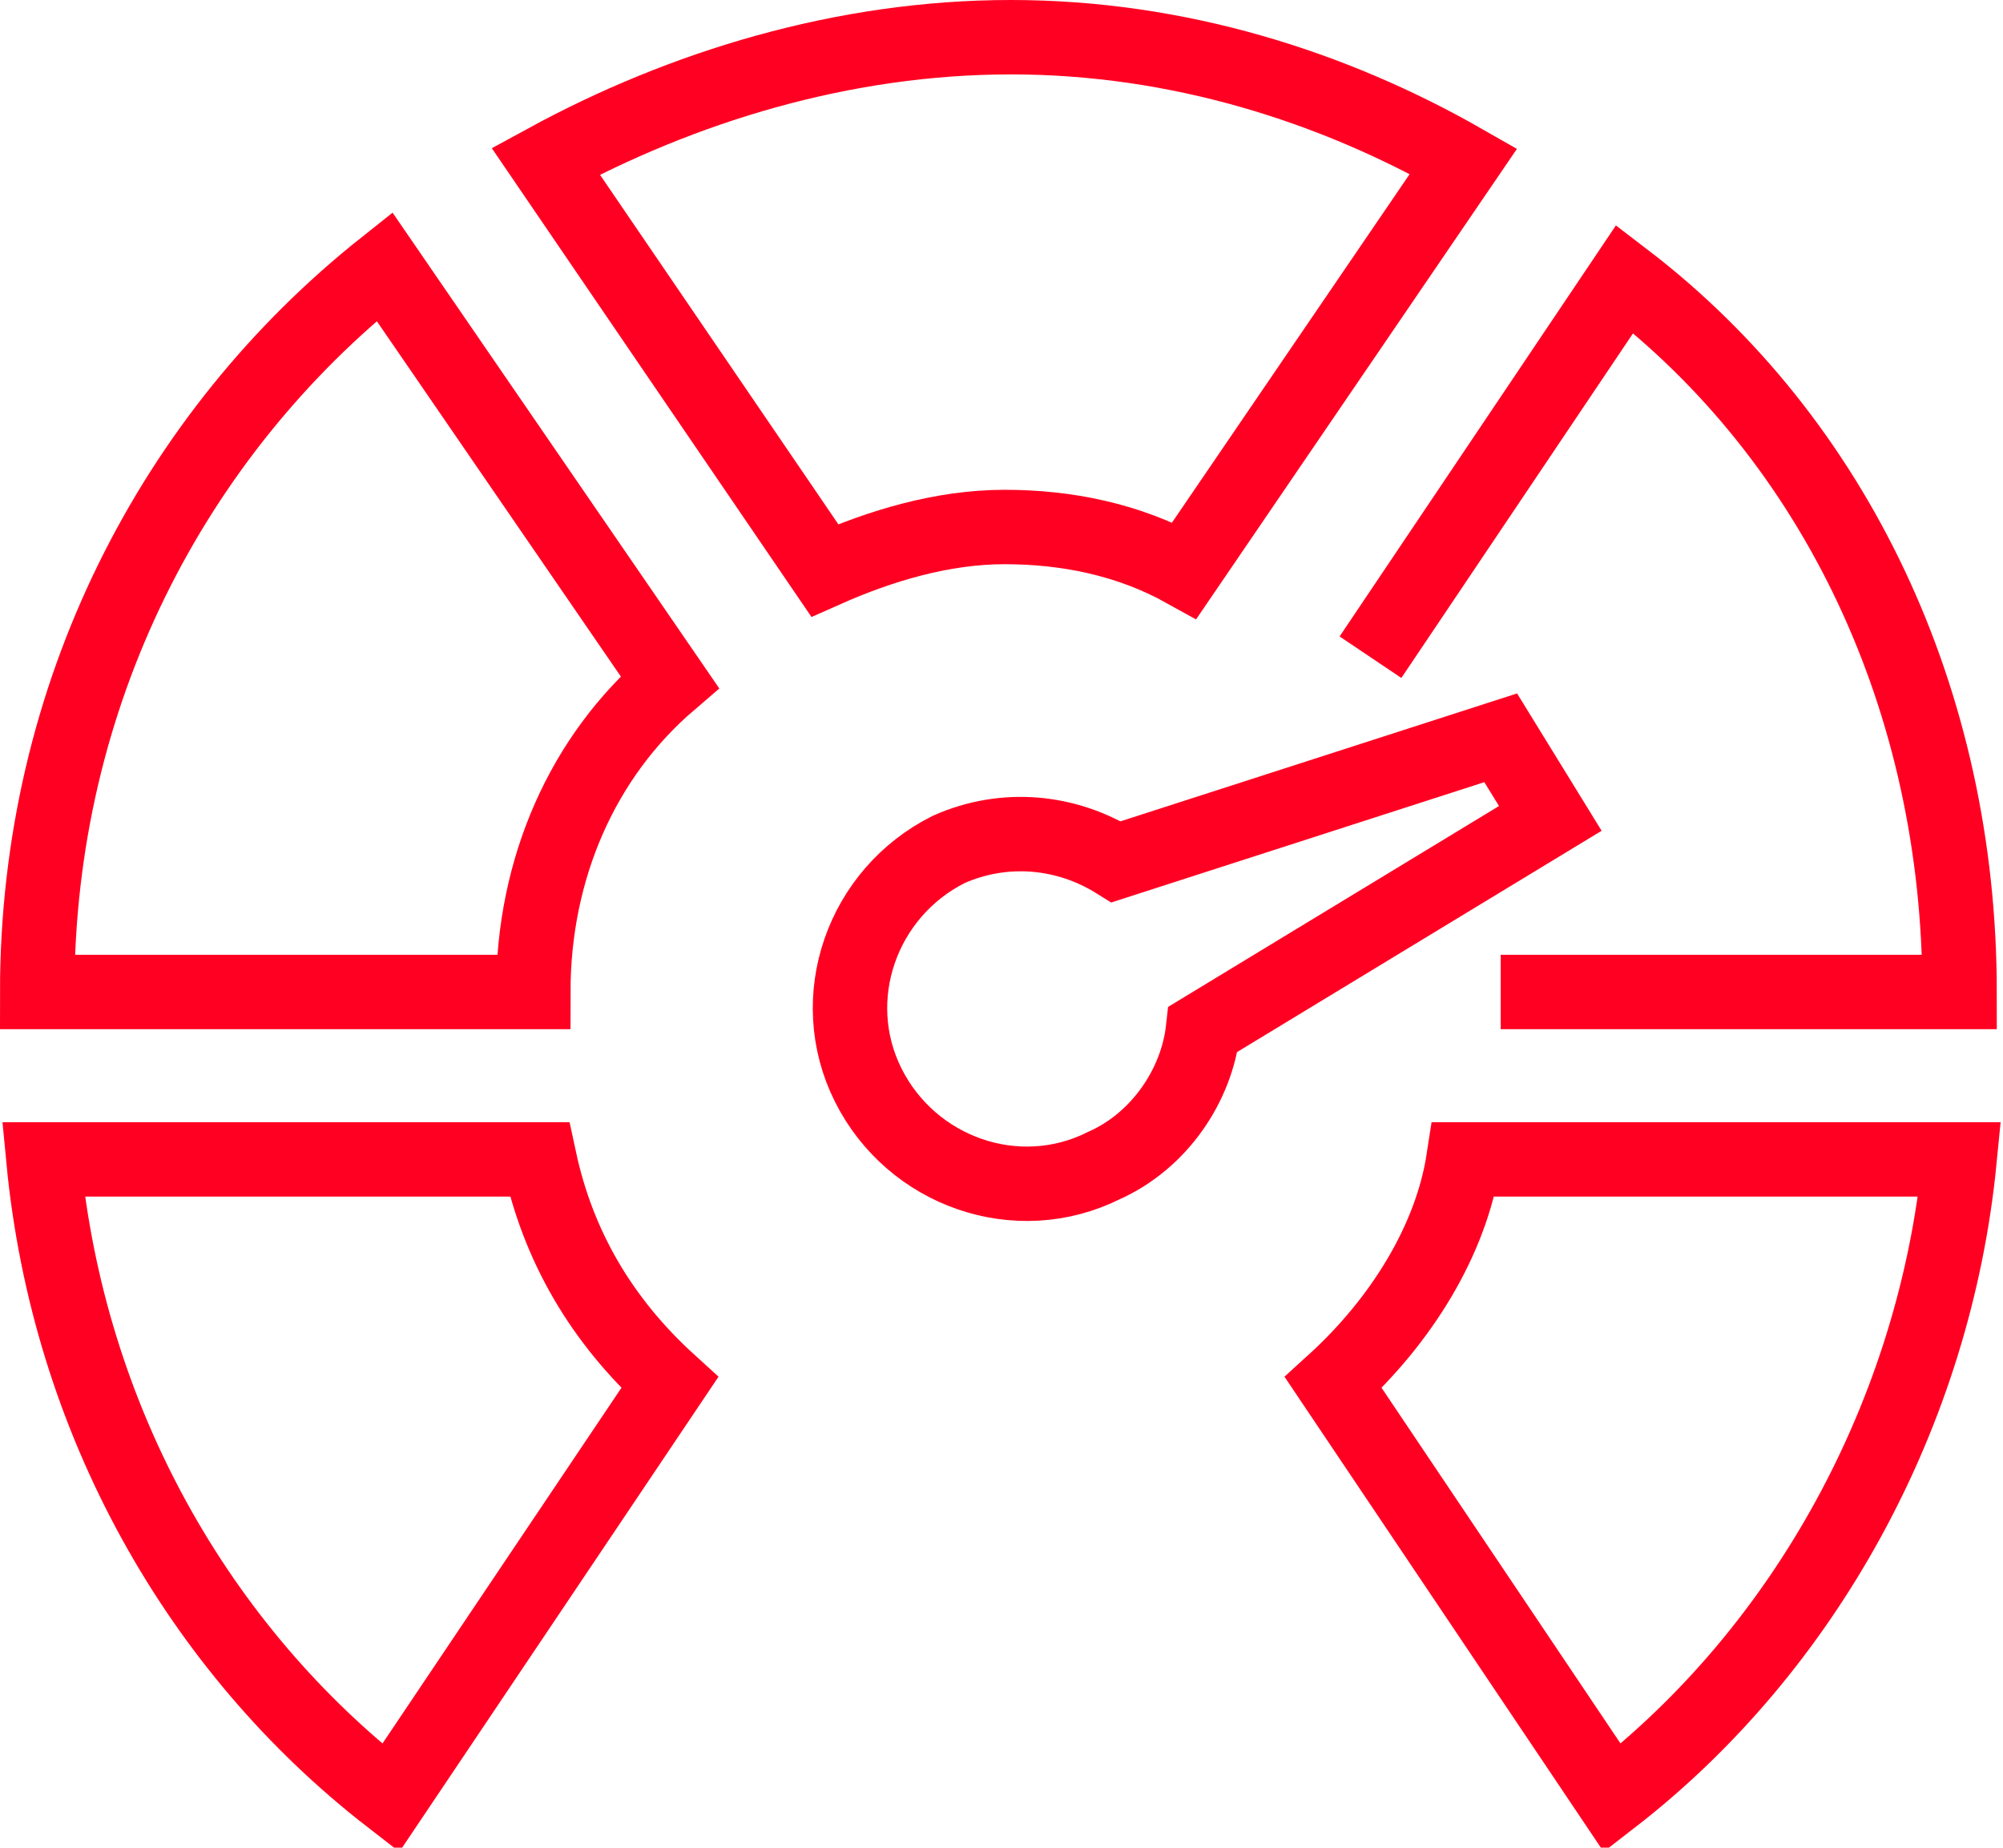 <?xml version="1.0" encoding="utf-8"?>
<!-- Generator: Adobe Illustrator 25.0.0, SVG Export Plug-In . SVG Version: 6.00 Build 0)  -->
<svg version="1.1" id="Layer_1" xmlns="http://www.w3.org/2000/svg" xmlns:xlink="http://www.w3.org/1999/xlink" x="0px" y="0px"
	 viewBox="0 0 32.3 29.8" style="enable-background:new 0 0 32.3 29.8;" xml:space="preserve">
<style type="text/css">
	.st0{clip-path:url(#SVGID_2_);fill:none;stroke:#FF0022;stroke-width:1.2;stroke-miterlimit:10;}
</style>
<g>
	<g>
		<defs>
			<rect id="SVGID_1_" y="0" width="32.3" height="29.8"/>
		</defs>
		<clipPath id="SVGID_2_">
			<use xlink:href="#SVGID_1_"  style="overflow:visible;"/>
		</clipPath>
		<path class="st0" d="M23.6,18.7h8c-0.4,4.1-2.5,7.9-5.6,10.3l-4.5-6.7C22.6,21.3,23.4,20,23.6,18.7z M8.7,18.7h-8
			c0.4,4.2,2.5,7.9,5.6,10.3l4.5-6.7C9.7,21.3,9,20.1,8.7,18.7z M24.2,11.9l-6.2,2c-0.8-0.5-1.8-0.6-2.7-0.2c-1.4,0.7-2,2.4-1.3,3.8
			s2.4,2,3.8,1.3c0.9-0.4,1.5-1.3,1.6-2.2l5.6-3.4L24.2,11.9z M24.2,16h7.4c0-4.7-2-8.9-5.4-11.5l-4.1,6.1 M16.3,0.6
			c-2.7,0-5.3,0.8-7.5,2l4.5,6.6c0.9-0.4,1.9-0.7,2.9-0.7s2,0.2,2.9,0.7l4.5-6.6C21.5,1.4,19,0.6,16.3,0.6z M6.2,4.3
			C2.8,7,0.6,11.2,0.6,16h8c0-2,0.8-3.8,2.2-5L6.2,4.3z"/>
	</g>
</g>
</svg>

